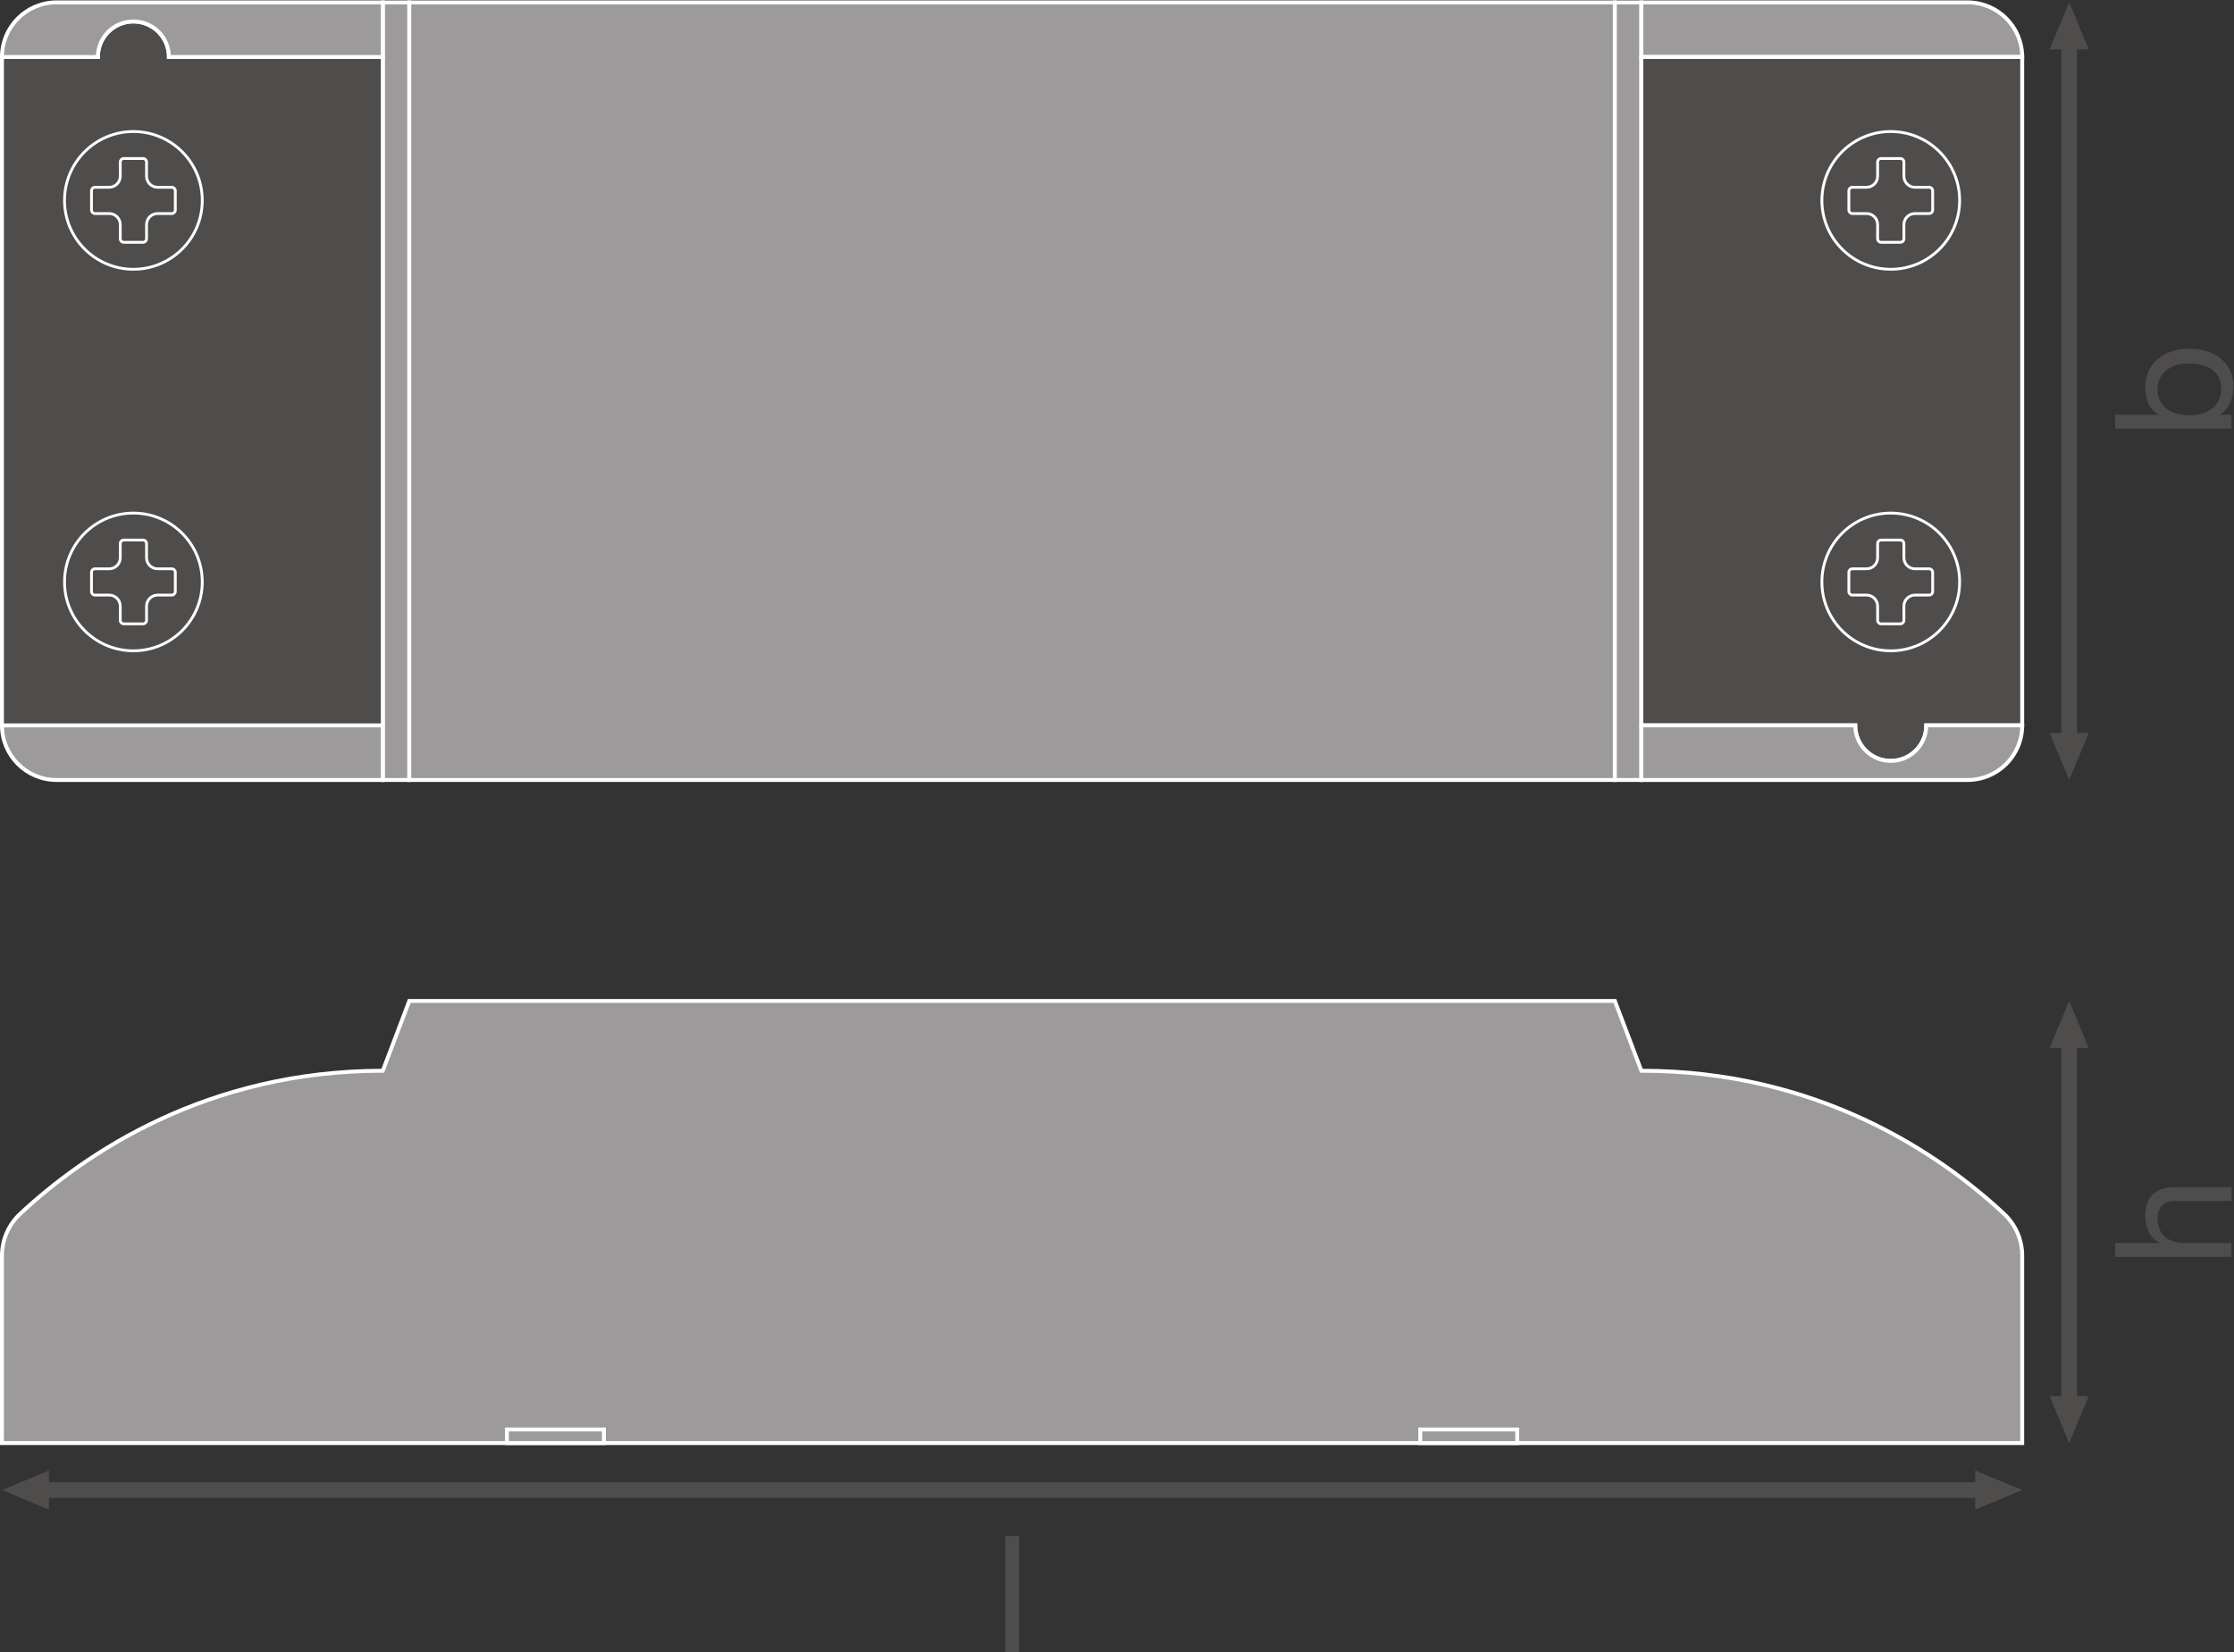 <?xml version="1.0" encoding="UTF-8" standalone="no"?>
<svg
   xmlns:dc="http://purl.org/dc/elements/1.1/"
   xmlns:cc="http://creativecommons.org/ns#"
   xmlns:rdf="http://www.w3.org/1999/02/22-rdf-syntax-ns#"
   xmlns:svg="http://www.w3.org/2000/svg"
   xmlns="http://www.w3.org/2000/svg"
   viewBox="0 0 539.013 398.733"
   height="398.733"
   width="539.013"
   xml:space="preserve"
   id="svg2"
   version="1.1"><rect x="0" y="0" width="539.013" height="398.733" fill="#333333" stroke="none"/><defs
     id="defs6" /><g
     transform="matrix(1.333,0,0,-1.333,0,398.733)"
     id="g10"><g
       transform="scale(0.1)"
       id="g12"><path
         id="path14"
         style="fill:#4f4c4c;fill-opacity:1;fill-rule:nonzero;stroke:none"
         d="m 3780.71,463.832 -35.43,-85.012 -35.43,85.012 h 70.86 v 0 0" /><path
         id="path16"
         style="fill:#4f4c4c;fill-opacity:1;fill-rule:nonzero;stroke:none"
         d="m 3780.71,1094.2 -35.43,85.03 -35.43,-85.03 h 70.86 v 0 0" /><path
         id="path18"
         style="fill:none;stroke:#4f4c4c;stroke-width:28.347;stroke-linecap:butt;stroke-linejoin:round;stroke-miterlimit:3.864;stroke-dasharray:none;stroke-opacity:1"
         d="M 3745.28,1113.65 V 444.371" /><path
         id="path20"
         style="fill:#4f4c4c;fill-opacity:1;fill-rule:nonzero;stroke:none"
         d="m 3780.71,1664.26 -35.43,-85.03 -35.43,85.03 h 70.86 v 0 0" /><path
         id="path22"
         style="fill:#4f4c4c;fill-opacity:1;fill-rule:nonzero;stroke:none"
         d="m 3780.71,2901.91 -35.43,85.04 -35.43,-85.04 h 70.86 v 0 0" /><path
         id="path24"
         style="fill:none;stroke:#4f4c4c;stroke-width:28.347;stroke-linecap:butt;stroke-linejoin:round;stroke-miterlimit:3.864;stroke-dasharray:none;stroke-opacity:1"
         d="M 3745.28,2921.36 V 1644.79" /><path
         id="path26"
         style="fill:#4f4c4c;fill-opacity:1;fill-rule:nonzero;stroke:none"
         d="M 88.574,258.34 3.543,293.77 88.574,329.199 Z" /><path
         id="path28"
         style="fill:#4f4c4c;fill-opacity:1;fill-rule:nonzero;stroke:none"
         d="m 3575.2,258.34 85.04,35.43 -85.04,35.429 z" /><path
         id="path30"
         style="fill:none;stroke:#4f4c4c;stroke-width:28.347;stroke-linecap:butt;stroke-linejoin:round;stroke-miterlimit:3.864;stroke-dasharray:none;stroke-opacity:1"
         d="M 3594.65,293.77 H 69.102" /><path
         id="path32"
         style="fill:#9c9a9b;fill-opacity:1;fill-rule:nonzero;stroke:none"
         d="m 3660.24,378.82 v 339.27 c 0,28.75 -11.94,56.121 -32.95,75.73 -117.71,109.93 -337.95,259.03 -656.38,259.03 l -47.98,126.38 H 740.855 l -47.98,-126.38 C 374.441,1052.85 154.215,903.75 36.5,793.82 15.492,774.211 3.543,746.84 3.543,718.09 V 378.82 H 3660.24" /><path
         id="path34"
         style="fill:none;stroke:#ffffff;stroke-width:7.087;stroke-linecap:butt;stroke-linejoin:miter;stroke-miterlimit:10;stroke-dasharray:none;stroke-opacity:1"
         d="m 3660.24,378.82 v 339.27 c 0,28.75 -11.94,56.121 -32.95,75.73 -117.71,109.93 -337.95,259.03 -656.38,259.03 l -47.98,126.38 H 740.855 l -47.98,-126.38 C 374.441,1052.85 154.215,903.75 36.5,793.82 15.492,774.211 3.543,746.84 3.543,718.09 V 378.82 Z" /><path
         id="path36"
         style="fill:#9c9a9b;fill-opacity:1;fill-rule:nonzero;stroke:none"
         d="M 1093.09,403.441 H 917.555 V 378.82 h 175.535 v 24.621" /><path
         id="path38"
         style="fill:none;stroke:#ffffff;stroke-width:7.087;stroke-linecap:butt;stroke-linejoin:miter;stroke-miterlimit:10;stroke-dasharray:none;stroke-opacity:1"
         d="M 1093.09,403.441 H 917.555 V 378.82 h 175.535 z" /><path
         id="path40"
         style="fill:#9c9a9b;fill-opacity:1;fill-rule:nonzero;stroke:none"
         d="m 2570.7,403.441 h 175.54 V 378.82 H 2570.7 v 24.621" /><path
         id="path42"
         style="fill:none;stroke:#ffffff;stroke-width:7.087;stroke-linecap:butt;stroke-linejoin:miter;stroke-miterlimit:10;stroke-dasharray:none;stroke-opacity:1"
         d="m 2570.7,403.441 h 175.54 V 378.82 H 2570.7 Z" /><path
         id="path44"
         style="fill:#9c9a9b;fill-opacity:1;fill-rule:nonzero;stroke:none"
         d="m 740.855,2986.95 h -47.98 V 1579.23 h 47.98 v 1407.72" /><path
         id="path46"
         style="fill:none;stroke:#ffffff;stroke-width:7.087;stroke-linecap:butt;stroke-linejoin:miter;stroke-miterlimit:10;stroke-dasharray:none;stroke-opacity:1"
         d="m 740.855,2986.95 h -47.98 V 1579.23 h 47.98 z" /><path
         id="path48"
         style="fill:#9c9a9b;fill-opacity:1;fill-rule:nonzero;stroke:none"
         d="m 102.418,1579.23 c -54.605,0 -98.875,44.26 -98.875,98.87 H 692.875 v -98.87 H 102.418" /><path
         id="path50"
         style="fill:none;stroke:#ffffff;stroke-width:7.087;stroke-linecap:butt;stroke-linejoin:miter;stroke-miterlimit:10;stroke-dasharray:none;stroke-opacity:1"
         d="m 102.418,1579.23 c -54.605,0 -98.875,44.26 -98.875,98.87 H 692.875 v -98.87 z" /><path
         id="path52"
         style="fill:#9c9a9b;fill-opacity:1;fill-rule:nonzero;stroke:none"
         d="M 2922.93,1579.23 H 740.855 V 2986.95 H 2922.93 V 1579.23" /><path
         id="path54"
         style="fill:none;stroke:#ffffff;stroke-width:7.087;stroke-linecap:butt;stroke-linejoin:miter;stroke-miterlimit:10;stroke-dasharray:none;stroke-opacity:1"
         d="M 2922.93,1579.23 H 740.855 V 2986.95 H 2922.93 Z" /><path
         id="path56"
         style="fill:#4f4c4c;fill-opacity:1;fill-rule:nonzero;stroke:none"
         d="m 305.789,2888.07 c 0,35.54 -28.801,64.34 -64.34,64.34 -35.531,0 -64.34,-28.8 -64.34,-64.34 H 3.543 V 1678.1 H 692.875 V 2888.07 H 305.789" /><path
         id="path58"
         style="fill:none;stroke:#ffffff;stroke-width:7.087;stroke-linecap:butt;stroke-linejoin:miter;stroke-miterlimit:10;stroke-dasharray:none;stroke-opacity:1"
         d="m 305.789,2888.07 c 0,35.54 -28.801,64.34 -64.34,64.34 -35.531,0 -64.34,-28.8 -64.34,-64.34 H 3.543 V 1678.1 H 692.875 v 1209.97 z" /><path
         id="path60"
         style="fill:#9c9a9b;fill-opacity:1;fill-rule:nonzero;stroke:none"
         d="m 102.418,2986.95 c -54.605,0 -98.875,-44.27 -98.875,-98.88 H 177.109 c 0,35.54 28.809,64.34 64.34,64.34 35.539,0 64.34,-28.8 64.34,-64.34 h 387.086 v 98.88 H 102.418" /><path
         id="path62"
         style="fill:none;stroke:#ffffff;stroke-width:7.087;stroke-linecap:butt;stroke-linejoin:miter;stroke-miterlimit:10;stroke-dasharray:none;stroke-opacity:1"
         d="m 102.418,2986.95 c -54.605,0 -98.875,-44.27 -98.875,-98.88 H 177.109 c 0,35.54 28.809,64.34 64.34,64.34 35.539,0 64.34,-28.8 64.34,-64.34 h 387.086 v 98.88 z" /><path
         id="path64"
         style="fill:#9c9a9b;fill-opacity:1;fill-rule:nonzero;stroke:none"
         d="m 2922.93,1579.23 h 47.98 v 1407.72 h -47.98 V 1579.23" /><path
         id="path66"
         style="fill:none;stroke:#ffffff;stroke-width:7.087;stroke-linecap:butt;stroke-linejoin:miter;stroke-miterlimit:10;stroke-dasharray:none;stroke-opacity:1"
         d="m 2922.93,1579.23 h 47.98 v 1407.72 h -47.98 z" /><path
         id="path68"
         style="fill:#9c9a9b;fill-opacity:1;fill-rule:nonzero;stroke:none"
         d="m 3561.37,2986.95 c 54.6,0 98.87,-44.27 98.87,-98.88 h -689.33 v 98.88 h 590.46" /><path
         id="path70"
         style="fill:none;stroke:#ffffff;stroke-width:7.087;stroke-linecap:butt;stroke-linejoin:miter;stroke-miterlimit:10;stroke-dasharray:none;stroke-opacity:1"
         d="m 3561.37,2986.95 c 54.6,0 98.87,-44.27 98.87,-98.88 h -689.33 v 98.88 z" /><path
         id="path72"
         style="fill:#4f4c4c;fill-opacity:1;fill-rule:nonzero;stroke:none"
         d="m 3357.99,1678.1 c 0,-35.53 28.81,-64.34 64.34,-64.34 35.54,0 64.34,28.81 64.34,64.34 h 173.57 V 2888.07 H 2970.91 V 1678.1 h 387.08" /><path
         id="path74"
         style="fill:none;stroke:#ffffff;stroke-width:7.087;stroke-linecap:butt;stroke-linejoin:miter;stroke-miterlimit:10;stroke-dasharray:none;stroke-opacity:1"
         d="m 3357.99,1678.1 c 0,-35.53 28.81,-64.34 64.34,-64.34 35.54,0 64.34,28.81 64.34,64.34 h 173.57 V 2888.07 H 2970.91 V 1678.1 Z" /><path
         id="path76"
         style="fill:#9c9a9b;fill-opacity:1;fill-rule:nonzero;stroke:none"
         d="m 3561.37,1579.23 c 54.6,0 98.87,44.26 98.87,98.87 h -173.57 c 0,-35.53 -28.8,-64.34 -64.34,-64.34 -35.53,0 -64.34,28.81 -64.34,64.34 h -387.08 v -98.87 h 590.46" /><path
         id="path78"
         style="fill:none;stroke:#ffffff;stroke-width:7.087;stroke-linecap:butt;stroke-linejoin:miter;stroke-miterlimit:10;stroke-dasharray:none;stroke-opacity:1"
         d="m 3561.37,1579.23 c 54.6,0 98.87,44.26 98.87,98.87 h -173.57 c 0,-35.53 -28.8,-64.34 -64.34,-64.34 -35.53,0 -64.34,28.81 -64.34,64.34 h -387.08 v -98.87 z" /><path
         id="path80"
         style="fill:#4f4c4c;fill-opacity:1;fill-rule:nonzero;stroke:none"
         d="m 366.117,2628.45 c 0,-68.85 -55.812,-124.67 -124.668,-124.67 -68.847,0 -124.664,55.82 -124.664,124.67 0,68.84 55.817,124.66 124.664,124.66 68.856,0 124.668,-55.82 124.668,-124.66" /><path
         id="path82"
         style="fill:none;stroke:#ffffff;stroke-width:5.102;stroke-linecap:butt;stroke-linejoin:round;stroke-miterlimit:3.864;stroke-dasharray:none;stroke-opacity:1"
         d="m 366.117,2628.45 c 0,-68.85 -55.812,-124.67 -124.668,-124.67 -68.847,0 -124.664,55.82 -124.664,124.67 0,68.84 55.817,124.66 124.664,124.66 68.856,0 124.668,-55.82 124.668,-124.66 z" /><path
         id="path84"
         style="fill:#4f4c4c;fill-opacity:1;fill-rule:nonzero;stroke:none"
         d="m 366.117,1937.73 c 0,68.85 -55.812,124.67 -124.668,124.67 -68.847,0 -124.664,-55.82 -124.664,-124.67 0,-68.85 55.817,-124.67 124.664,-124.67 68.856,0 124.668,55.82 124.668,124.67" /><path
         id="path86"
         style="fill:none;stroke:#ffffff;stroke-width:5.102;stroke-linecap:butt;stroke-linejoin:round;stroke-miterlimit:3.864;stroke-dasharray:none;stroke-opacity:1"
         d="m 366.117,1937.73 c 0,68.85 -55.812,124.67 -124.668,124.67 -68.847,0 -124.664,-55.82 -124.664,-124.67 0,-68.85 55.817,-124.67 124.664,-124.67 68.856,0 124.668,55.82 124.668,124.67 z" /><path
         id="path88"
         style="fill:#4f4c4c;fill-opacity:1;fill-rule:nonzero;stroke:none"
         d="m 3297.67,1937.73 c 0,68.85 55.81,124.67 124.66,124.67 68.86,0 124.67,-55.82 124.67,-124.67 0,-68.85 -55.81,-124.67 -124.67,-124.67 -68.85,0 -124.66,55.82 -124.66,124.67" /><path
         id="path90"
         style="fill:none;stroke:#ffffff;stroke-width:5.102;stroke-linecap:butt;stroke-linejoin:round;stroke-miterlimit:3.864;stroke-dasharray:none;stroke-opacity:1"
         d="m 3297.67,1937.73 c 0,68.85 55.81,124.67 124.66,124.67 68.86,0 124.67,-55.82 124.67,-124.67 0,-68.85 -55.81,-124.67 -124.67,-124.67 -68.85,0 -124.66,55.82 -124.66,124.67 z" /><path
         id="path92"
         style="fill:#4f4c4c;fill-opacity:1;fill-rule:nonzero;stroke:none"
         d="m 3297.67,2628.45 c 0,-68.85 55.81,-124.67 124.66,-124.67 68.86,0 124.67,55.82 124.67,124.67 0,68.84 -55.81,124.66 -124.67,124.66 -68.85,0 -124.66,-55.82 -124.66,-124.66" /><path
         id="path94"
         style="fill:none;stroke:#ffffff;stroke-width:5.102;stroke-linecap:butt;stroke-linejoin:round;stroke-miterlimit:3.864;stroke-dasharray:none;stroke-opacity:1"
         d="m 3297.67,2628.45 c 0,-68.85 55.81,-124.67 124.66,-124.67 68.86,0 124.67,55.82 124.67,124.67 0,68.84 -55.81,124.66 -124.67,124.66 -68.85,0 -124.66,-55.82 -124.66,-124.66 z" /><path
         id="path96"
         style="fill:#4f4c4c;fill-opacity:1;fill-rule:nonzero;stroke:none"
         d="m 310.984,2652.23 h -25.746 c -11.043,0 -19.996,8.96 -19.996,20 v 25.75 c 0,3.49 -2.832,6.31 -6.316,6.31 H 223.98 c -3.492,0 -6.32,-2.82 -6.32,-6.31 v -25.75 c 0,-11.04 -8.949,-20 -19.996,-20 h -25.746 c -3.484,0 -6.316,-2.83 -6.316,-6.32 v -34.94 c 0,-3.48 2.832,-6.31 6.316,-6.31 h 25.746 c 11.047,0 19.996,-8.96 19.996,-20 v -25.75 c 0,-3.49 2.828,-6.32 6.32,-6.32 h 34.946 c 3.484,0 6.316,2.83 6.316,6.32 v 25.75 c 0,11.04 8.953,20 19.996,20 h 25.746 c 3.489,0 6.321,2.83 6.321,6.31 v 34.94 c 0,3.49 -2.832,6.32 -6.321,6.32" /><path
         id="path98"
         style="fill:none;stroke:#ffffff;stroke-width:5.102;stroke-linecap:butt;stroke-linejoin:round;stroke-miterlimit:3.864;stroke-dasharray:none;stroke-opacity:1"
         d="m 310.984,2652.23 h -25.746 c -11.043,0 -19.996,8.96 -19.996,20 v 25.75 c 0,3.49 -2.832,6.31 -6.316,6.31 H 223.98 c -3.492,0 -6.32,-2.82 -6.32,-6.31 v -25.75 c 0,-11.04 -8.949,-20 -19.996,-20 h -25.746 c -3.484,0 -6.316,-2.83 -6.316,-6.32 v -34.94 c 0,-3.48 2.832,-6.31 6.316,-6.31 h 25.746 c 11.047,0 19.996,-8.96 19.996,-20 v -25.75 c 0,-3.49 2.828,-6.32 6.32,-6.32 h 34.946 c 3.484,0 6.316,2.83 6.316,6.32 v 25.75 c 0,11.04 8.953,20 19.996,20 h 25.746 c 3.489,0 6.321,2.83 6.321,6.31 v 34.94 c 0,3.49 -2.832,6.32 -6.321,6.32 z" /><path
         id="path100"
         style="fill:#4f4c4c;fill-opacity:1;fill-rule:nonzero;stroke:none"
         d="m 310.984,1961.52 h -25.746 c -11.043,0 -19.996,8.96 -19.996,20 v 25.74 c 0,3.5 -2.832,6.32 -6.316,6.32 H 223.98 c -3.492,0 -6.32,-2.82 -6.32,-6.32 v -25.74 c 0,-11.04 -8.949,-20 -19.996,-20 h -25.746 c -3.484,0 -6.316,-2.82 -6.316,-6.32 v -34.94 c 0,-3.49 2.832,-6.32 6.316,-6.32 h 25.746 c 11.047,0 19.996,-8.95 19.996,-20 v -25.74 c 0,-3.5 2.828,-6.32 6.32,-6.32 h 34.946 c 3.484,0 6.316,2.82 6.316,6.32 v 25.74 c 0,11.05 8.953,20 19.996,20 h 25.746 c 3.489,0 6.321,2.83 6.321,6.32 v 34.94 c 0,3.5 -2.832,6.32 -6.321,6.32" /><path
         id="path102"
         style="fill:none;stroke:#ffffff;stroke-width:5.102;stroke-linecap:butt;stroke-linejoin:round;stroke-miterlimit:3.864;stroke-dasharray:none;stroke-opacity:1"
         d="m 310.984,1961.52 h -25.746 c -11.043,0 -19.996,8.96 -19.996,20 v 25.74 c 0,3.5 -2.832,6.32 -6.316,6.32 H 223.98 c -3.492,0 -6.32,-2.82 -6.32,-6.32 v -25.74 c 0,-11.04 -8.949,-20 -19.996,-20 h -25.746 c -3.484,0 -6.316,-2.82 -6.316,-6.32 v -34.94 c 0,-3.49 2.832,-6.32 6.316,-6.32 h 25.746 c 11.047,0 19.996,-8.95 19.996,-20 v -25.74 c 0,-3.5 2.828,-6.32 6.32,-6.32 h 34.946 c 3.484,0 6.316,2.82 6.316,6.32 v 25.74 c 0,11.05 8.953,20 19.996,20 h 25.746 c 3.489,0 6.321,2.83 6.321,6.32 v 34.94 c 0,3.5 -2.832,6.32 -6.321,6.32 z" /><path
         id="path104"
         style="fill:#4f4c4c;fill-opacity:1;fill-rule:nonzero;stroke:none"
         d="m 3491.87,2652.23 h -25.75 c -11.05,0 -19.99,8.96 -19.99,20 v 25.75 c 0,3.49 -2.83,6.31 -6.32,6.31 h -34.95 c -3.49,0 -6.32,-2.82 -6.32,-6.31 v -25.75 c 0,-11.04 -8.95,-20 -19.99,-20 h -25.75 c -3.49,0 -6.32,-2.83 -6.32,-6.32 v -34.94 c 0,-3.48 2.83,-6.31 6.32,-6.31 h 25.75 c 11.04,0 19.99,-8.96 19.99,-20 v -25.75 c 0,-3.49 2.83,-6.32 6.32,-6.32 h 34.95 c 3.49,0 6.32,2.83 6.32,6.32 v 25.75 c 0,11.04 8.94,20 19.99,20 h 25.75 c 3.49,0 6.32,2.83 6.32,6.31 v 34.94 c 0,3.49 -2.83,6.32 -6.32,6.32" /><path
         id="path106"
         style="fill:none;stroke:#ffffff;stroke-width:5.102;stroke-linecap:butt;stroke-linejoin:round;stroke-miterlimit:3.864;stroke-dasharray:none;stroke-opacity:1"
         d="m 3491.87,2652.23 h -25.75 c -11.05,0 -19.99,8.96 -19.99,20 v 25.75 c 0,3.49 -2.83,6.31 -6.32,6.31 h -34.95 c -3.49,0 -6.32,-2.82 -6.32,-6.31 v -25.75 c 0,-11.04 -8.95,-20 -19.99,-20 h -25.75 c -3.49,0 -6.32,-2.83 -6.32,-6.32 v -34.94 c 0,-3.48 2.83,-6.31 6.32,-6.31 h 25.75 c 11.04,0 19.99,-8.96 19.99,-20 v -25.75 c 0,-3.49 2.83,-6.32 6.32,-6.32 h 34.95 c 3.49,0 6.32,2.83 6.32,6.32 v 25.75 c 0,11.04 8.94,20 19.99,20 h 25.75 c 3.49,0 6.32,2.83 6.32,6.31 v 34.94 c 0,3.49 -2.83,6.32 -6.32,6.32 z" /><path
         id="path108"
         style="fill:#4f4c4c;fill-opacity:1;fill-rule:nonzero;stroke:none"
         d="m 3491.87,1961.52 h -25.75 c -11.05,0 -19.99,8.96 -19.99,20 v 25.74 c 0,3.5 -2.83,6.32 -6.32,6.32 h -34.95 c -3.49,0 -6.32,-2.82 -6.32,-6.32 v -25.74 c 0,-11.04 -8.95,-20 -19.99,-20 h -25.75 c -3.49,0 -6.32,-2.82 -6.32,-6.32 v -34.94 c 0,-3.49 2.83,-6.32 6.32,-6.32 h 25.75 c 11.04,0 19.99,-8.95 19.99,-20 v -25.74 c 0,-3.5 2.83,-6.32 6.32,-6.32 h 34.95 c 3.49,0 6.32,2.82 6.32,6.32 v 25.74 c 0,11.05 8.94,20 19.99,20 h 25.75 c 3.49,0 6.32,2.83 6.32,6.32 v 34.94 c 0,3.5 -2.83,6.32 -6.32,6.32" /><path
         id="path110"
         style="fill:none;stroke:#ffffff;stroke-width:5.102;stroke-linecap:butt;stroke-linejoin:round;stroke-miterlimit:3.864;stroke-dasharray:none;stroke-opacity:1"
         d="m 3491.87,1961.52 h -25.75 c -11.05,0 -19.99,8.96 -19.99,20 v 25.74 c 0,3.5 -2.83,6.32 -6.32,6.32 h -34.95 c -3.49,0 -6.32,-2.82 -6.32,-6.32 v -25.74 c 0,-11.04 -8.95,-20 -19.99,-20 h -25.75 c -3.49,0 -6.32,-2.82 -6.32,-6.32 v -34.94 c 0,-3.49 2.83,-6.32 6.32,-6.32 h 25.75 c 11.04,0 19.99,-8.95 19.99,-20 v -25.74 c 0,-3.5 2.83,-6.32 6.32,-6.32 h 34.95 c 3.49,0 6.32,2.82 6.32,6.32 v 25.74 c 0,11.05 8.94,20 19.99,20 h 25.75 c 3.49,0 6.32,2.83 6.32,6.32 v 34.94 c 0,3.5 -2.83,6.32 -6.32,6.32 z" /><path
         id="path112"
         style="fill:#4f4c4c;fill-opacity:1;fill-rule:nonzero;stroke:none"
         d="m 3828.46,715.871 v 25.07 h 80.52 v 0.59 c -18.57,7.961 -25.95,30.09 -25.95,48.078 0,40.11 23,52.5 55.74,52.5 h 100.29 v -25.07 h -103.23 c -18.88,0 -30.68,-11.797 -30.68,-30.969 0,-30.379 20.35,-45.129 47.78,-45.129 h 86.13 v -25.07 h -210.6" /><path
         id="path114"
         style="fill:#4f4c4c;fill-opacity:1;fill-rule:nonzero;stroke:none"
         d="m 3905.15,2286.16 c 0,-33.92 29.2,-46.6 57.51,-46.6 29.8,0 57.81,13.56 57.81,48.07 0,34.22 -29.2,45.73 -58.98,45.73 -28.61,0 -56.34,-14.76 -56.34,-47.2 z m -76.69,-70.79 v 25.08 h 78.75 v 0.58 c -16.8,8.26 -24.18,27.43 -24.18,48.67 0,46.9 37.16,70.2 80.23,70.2 43.36,0 79.33,-23.01 79.33,-69.61 0,-15.34 -5.9,-38.34 -23.88,-49.26 v -0.58 h 20.35 v -25.08 h -210.6" /><path
         id="path116"
         style="fill:#4f4c4c;fill-opacity:1;fill-rule:nonzero;stroke:none"
         d="m 1819.49,210.59 h 25.07 V 0 h -25.07 v 210.59" /></g></g></svg>